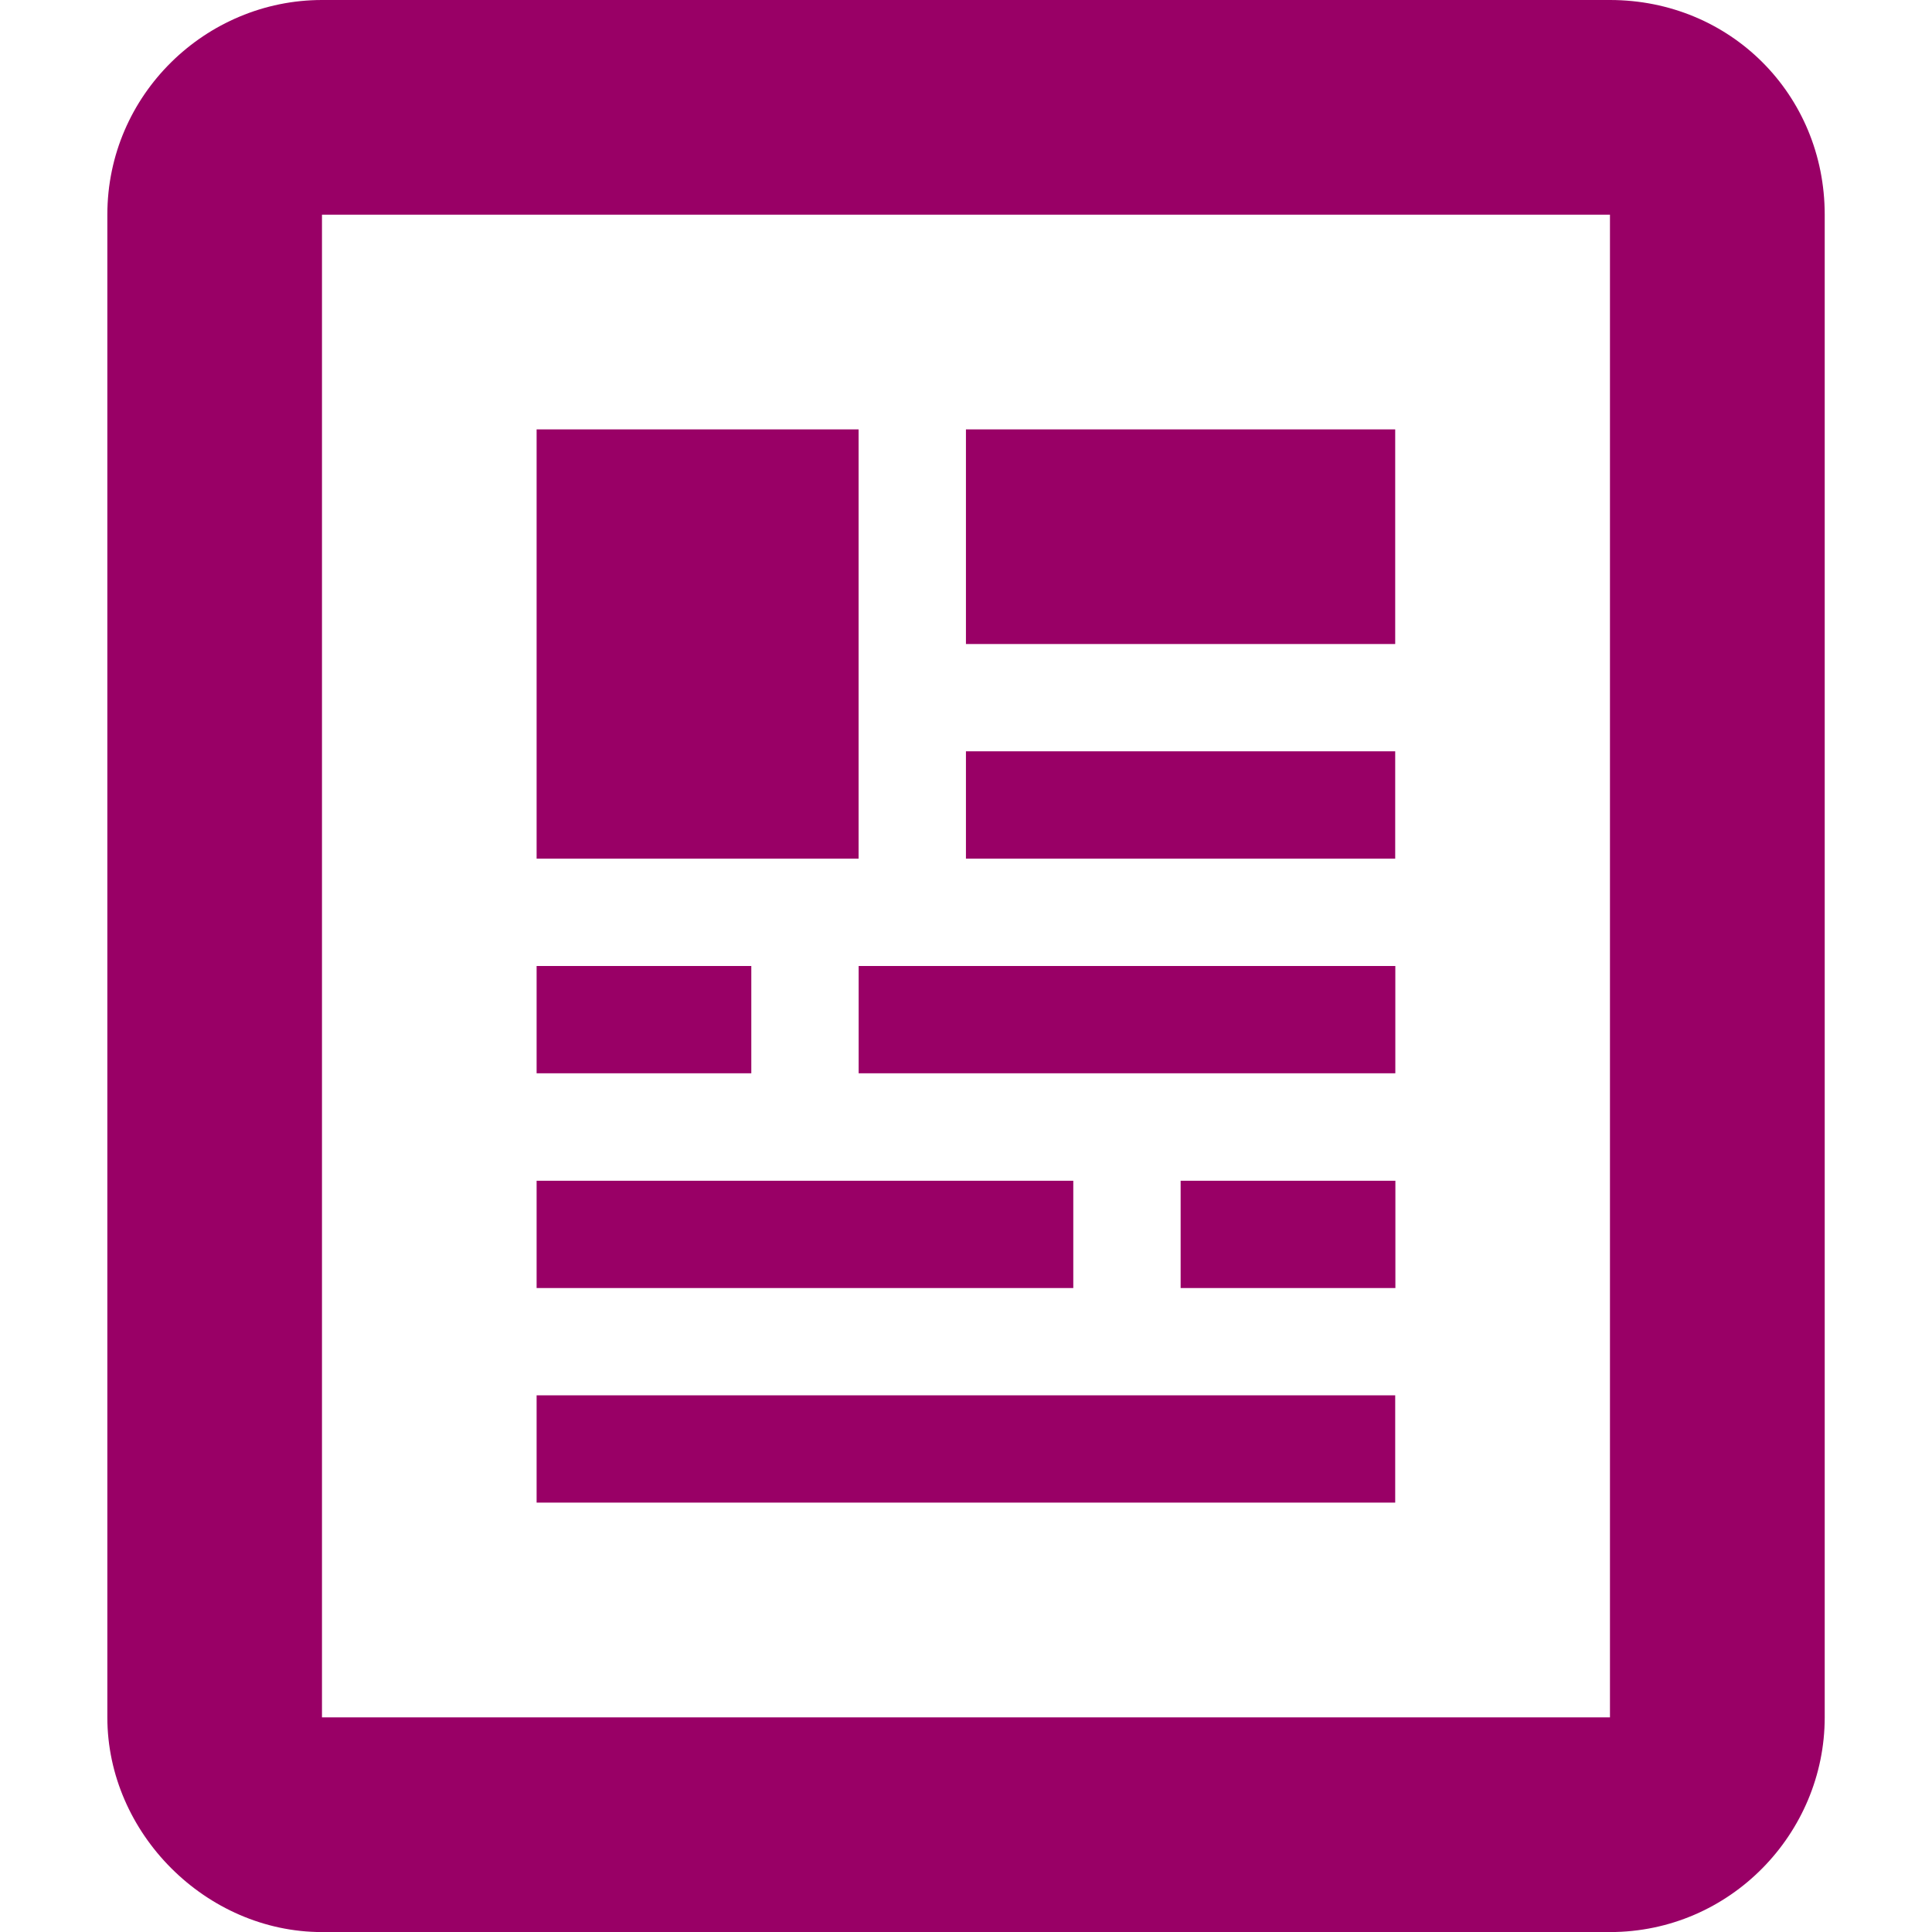 <?xml version="1.0" encoding="utf-8"?>
<!-- Generator: Adobe Illustrator 16.0.0, SVG Export Plug-In . SVG Version: 6.00 Build 0)  -->
<!DOCTYPE svg PUBLIC "-//W3C//DTD SVG 1.1//EN" "http://www.w3.org/Graphics/SVG/1.1/DTD/svg11.dtd">
<svg version="1.1" id="document" xmlns="http://www.w3.org/2000/svg" xmlns:xlink="http://www.w3.org/1999/xlink" x="0" y="0" width="32" height="32" viewBox="0 0 32 32" xml:space="preserve" preserveAspectRatio="xMinYMin">
<g>
	<rect x="15.999" y="7.112" fill="#990066" width="7.11" height="3.555"/>
	<rect x="14.222" y="16" fill="#990066" width="8.889" height="1.777"/>
	<rect x="19.555" y="19.557" fill="#990066" width="3.557" height="1.777"/>
	<rect x="15.999" y="12.444" fill="#990066" width="7.11" height="1.778"/>
	<rect x="8.888" y="23.111" fill="#990066" width="14.221" height="1.777"/>
	<rect x="8.888" y="19.557" fill="#990066" width="8.889" height="1.777"/>
	<rect x="8.888" y="7.112" fill="#990066" width="5.333" height="7.11"/>
	<path fill="#990066" d="M26.666,0H5.333c-1.92,0-3.555,1.564-3.555,3.556v24.889c0,1.92,1.636,3.556,3.555,3.556h21.333
		c1.992,0,3.557-1.636,3.557-3.556V3.556C30.223,1.564,28.657,0,26.666,0z M26.666,28.445H5.333V3.556h21.333V28.445z"/>
	<rect x="8.888" y="16" fill="#990066" width="3.556" height="1.777"/>
</g>
</svg>
